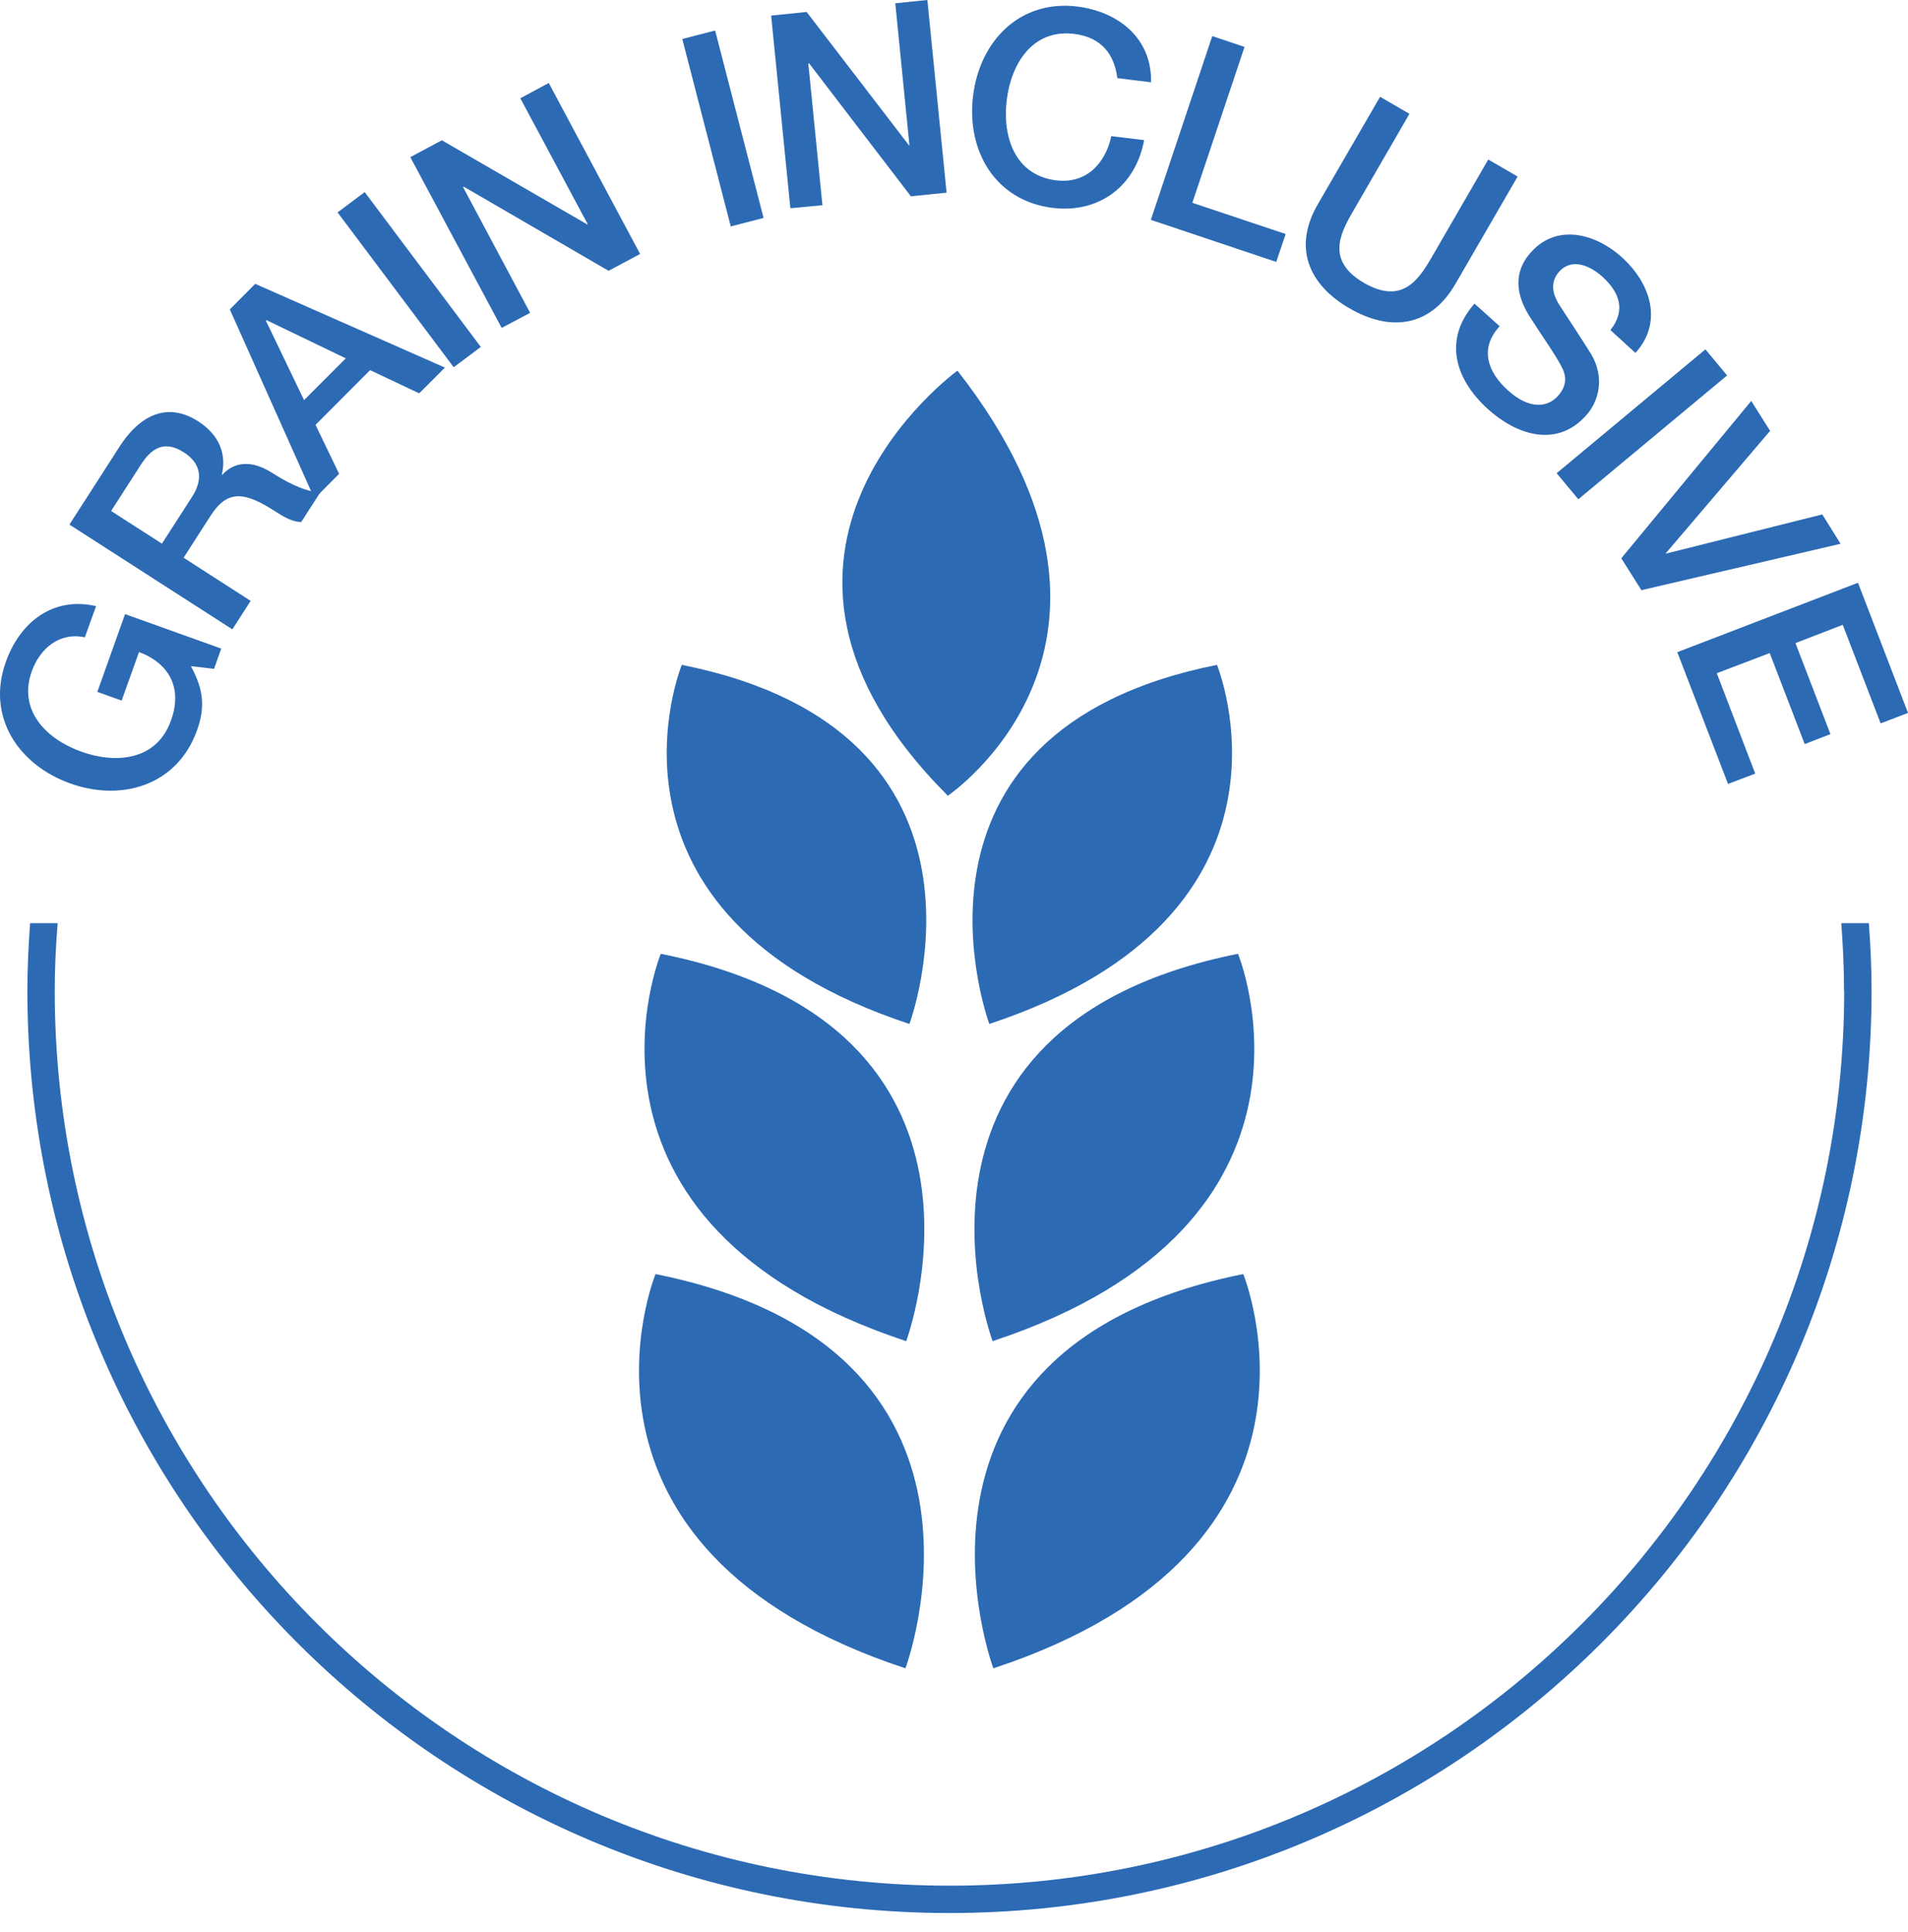 <svg width="80" height="81" viewBox="0 0 80 81" fill="none" xmlns="http://www.w3.org/2000/svg">
<path d="M41.65 69.939C56.847 64.924 52.128 53.411 52.128 53.411C36.634 56.512 41.65 69.939 41.65 69.939ZM27.485 53.411C27.485 53.411 22.767 64.924 37.964 69.939C37.964 69.939 42.979 56.512 27.485 53.411ZM27.706 39.984C27.706 39.984 23.063 51.291 37.995 56.223C37.995 56.223 42.919 43.032 27.706 39.984ZM28.587 27.872C28.587 27.872 24.286 38.351 38.131 42.925C38.131 42.925 42.698 30.691 28.587 27.872ZM40.145 15.539C40.145 15.539 29.56 23.184 39.742 33.358C39.742 33.358 49.127 27.014 40.145 15.539ZM51.026 27.872C36.916 30.691 41.482 42.925 41.482 42.925C55.327 38.351 51.026 27.872 51.026 27.872ZM51.908 39.984C36.688 43.032 41.619 56.223 41.619 56.223C56.551 51.291 51.908 39.984 51.908 39.984Z" fill="#2C6AB4"/>
<path d="M9.279 27.181L8.975 28.039L8.002 27.925C8.557 28.936 8.595 29.688 8.261 30.615C7.44 32.91 5.13 33.624 2.942 32.842C0.761 32.059 -0.577 30.038 0.244 27.75C0.837 26.079 2.227 24.992 4.028 25.41L3.557 26.717C2.501 26.489 1.673 27.181 1.331 28.146C0.746 29.787 1.946 30.988 3.413 31.512C4.879 32.036 6.566 31.869 7.159 30.228C7.668 28.868 7.113 27.819 5.829 27.333L5.1 29.369L4.081 29.004L5.244 25.744L9.271 27.188L9.279 27.181Z" fill="#2C6AB4"/>
<path d="M6.786 22.796L8.048 20.836C8.534 20.084 8.428 19.43 7.714 18.966C6.84 18.404 6.308 18.86 5.905 19.483L4.659 21.421L6.786 22.789V22.796ZM2.911 21.991L5.008 18.731C5.966 17.241 7.144 16.915 8.306 17.66C9.613 18.503 9.362 19.62 9.302 19.893L9.317 19.909C9.644 19.536 10.328 19.134 11.414 19.825C12.204 20.334 13.01 20.684 13.451 20.608L12.63 21.884C12.22 21.877 11.847 21.634 11.513 21.421C10.259 20.615 9.537 20.517 8.831 21.618L7.698 23.381L10.51 25.19L9.742 26.383L2.911 21.991Z" fill="#2C6AB4"/>
<path d="M12.744 16.778L14.499 15.023L11.171 13.419L11.148 13.442L12.751 16.778H12.744ZM9.636 12.971L10.7 11.899L18.655 15.41L17.576 16.489L15.517 15.517L13.23 17.811L14.218 19.863L13.184 20.904L9.636 12.971Z" fill="#2C6AB4"/>
<path d="M15.291 8.052L14.154 8.904L19.023 15.396L20.16 14.544L15.291 8.052Z" fill="#2C6AB4"/>
<path d="M17.204 6.588L18.526 5.881L24.62 9.407L24.643 9.4L21.816 4.119L23.009 3.48L26.839 10.646L25.517 11.352L19.446 7.827L19.415 7.842L22.227 13.115L21.034 13.746L17.204 6.588Z" fill="#2C6AB4"/>
<path d="M29.984 1.279L28.608 1.635L30.64 9.492L32.016 9.136L29.984 1.279Z" fill="#2C6AB4"/>
<path d="M38.883 0L37.538 0.137L38.131 6.087H38.108L33.822 0.502L32.333 0.653L33.139 8.731L34.484 8.602L33.891 2.66L33.921 2.652L38.192 8.229L39.689 8.077L38.883 0Z" fill="#2C6AB4"/>
<path d="M46.847 3.267C46.726 2.31 46.209 1.565 45.039 1.421C43.314 1.208 42.402 2.644 42.212 4.187C42.022 5.737 42.554 7.348 44.286 7.561C45.54 7.713 46.346 6.862 46.596 5.707L47.972 5.874C47.622 7.789 46.095 8.951 44.142 8.716C41.726 8.419 40.517 6.322 40.799 4.02C41.08 1.717 42.759 -0.023 45.175 0.274C46.992 0.509 48.306 1.687 48.261 3.45L46.847 3.275V3.267Z" fill="#2C6AB4"/>
<path d="M50.829 1.512L52.181 1.968L49.993 8.503L53.906 9.81L53.511 10.98L48.253 9.217L50.829 1.512Z" fill="#2C6AB4"/>
<path d="M57.865 4.058L59.096 4.772L56.725 8.868C56.178 9.81 55.608 10.942 57.196 11.862C58.792 12.781 59.483 11.725 60.031 10.783L62.401 6.687L63.632 7.401L61.026 11.9C59.985 13.7 58.313 13.928 56.581 12.925C54.848 11.922 54.21 10.357 55.258 8.556L57.865 4.058Z" fill="#2C6AB4"/>
<path d="M62.865 13.693C62.021 14.62 62.379 15.6 63.222 16.36C64.149 17.204 64.909 17.059 65.319 16.603C65.737 16.14 65.653 15.722 65.494 15.41C65.22 14.871 64.772 14.263 64.149 13.29C63.374 12.082 63.632 11.185 64.202 10.562C65.296 9.354 66.915 9.802 68.001 10.783C69.255 11.922 69.711 13.541 68.571 14.795L67.523 13.837C68.176 13.017 67.91 12.257 67.189 11.603C66.702 11.163 65.927 10.783 65.38 11.383C65 11.801 65.068 12.302 65.395 12.804C65.463 12.91 66.482 14.46 66.71 14.84C67.287 15.798 67.059 16.816 66.489 17.431C65.266 18.784 63.587 18.237 62.386 17.15C61.011 15.904 60.494 14.24 61.824 12.728L62.88 13.678L62.865 13.693Z" fill="#2C6AB4"/>
<path d="M71.506 14.646L65.268 19.838L66.177 20.93L72.415 15.739L71.506 14.646Z" fill="#2C6AB4"/>
<path d="M73.427 16.808L74.218 18.062L69.848 23.191L69.856 23.206L76.406 21.565L77.173 22.796L68.822 24.741L67.979 23.404L73.427 16.808Z" fill="#2C6AB4"/>
<path d="M70.327 27.34L72.454 32.864L73.594 32.431L71.983 28.222L74.202 27.378L75.669 31.193L76.748 30.775L75.281 26.96L77.264 26.193L78.853 30.326L80 29.886L77.903 24.43L70.327 27.34Z" fill="#2C6AB4"/>
<path d="M77.325 41.535C77.325 62.249 60.532 79.05 39.818 79.05C19.104 79.05 2.295 62.249 2.295 41.535C2.295 40.577 2.341 39.635 2.417 38.7H1.262C1.194 39.635 1.148 40.577 1.148 41.535C1.148 62.887 18.458 80.197 39.81 80.197C61.163 80.197 78.473 62.887 78.473 41.535C78.473 40.585 78.427 39.635 78.359 38.7H77.204C77.272 39.635 77.318 40.577 77.318 41.535" fill="#2C6AB4"/>
</svg>
